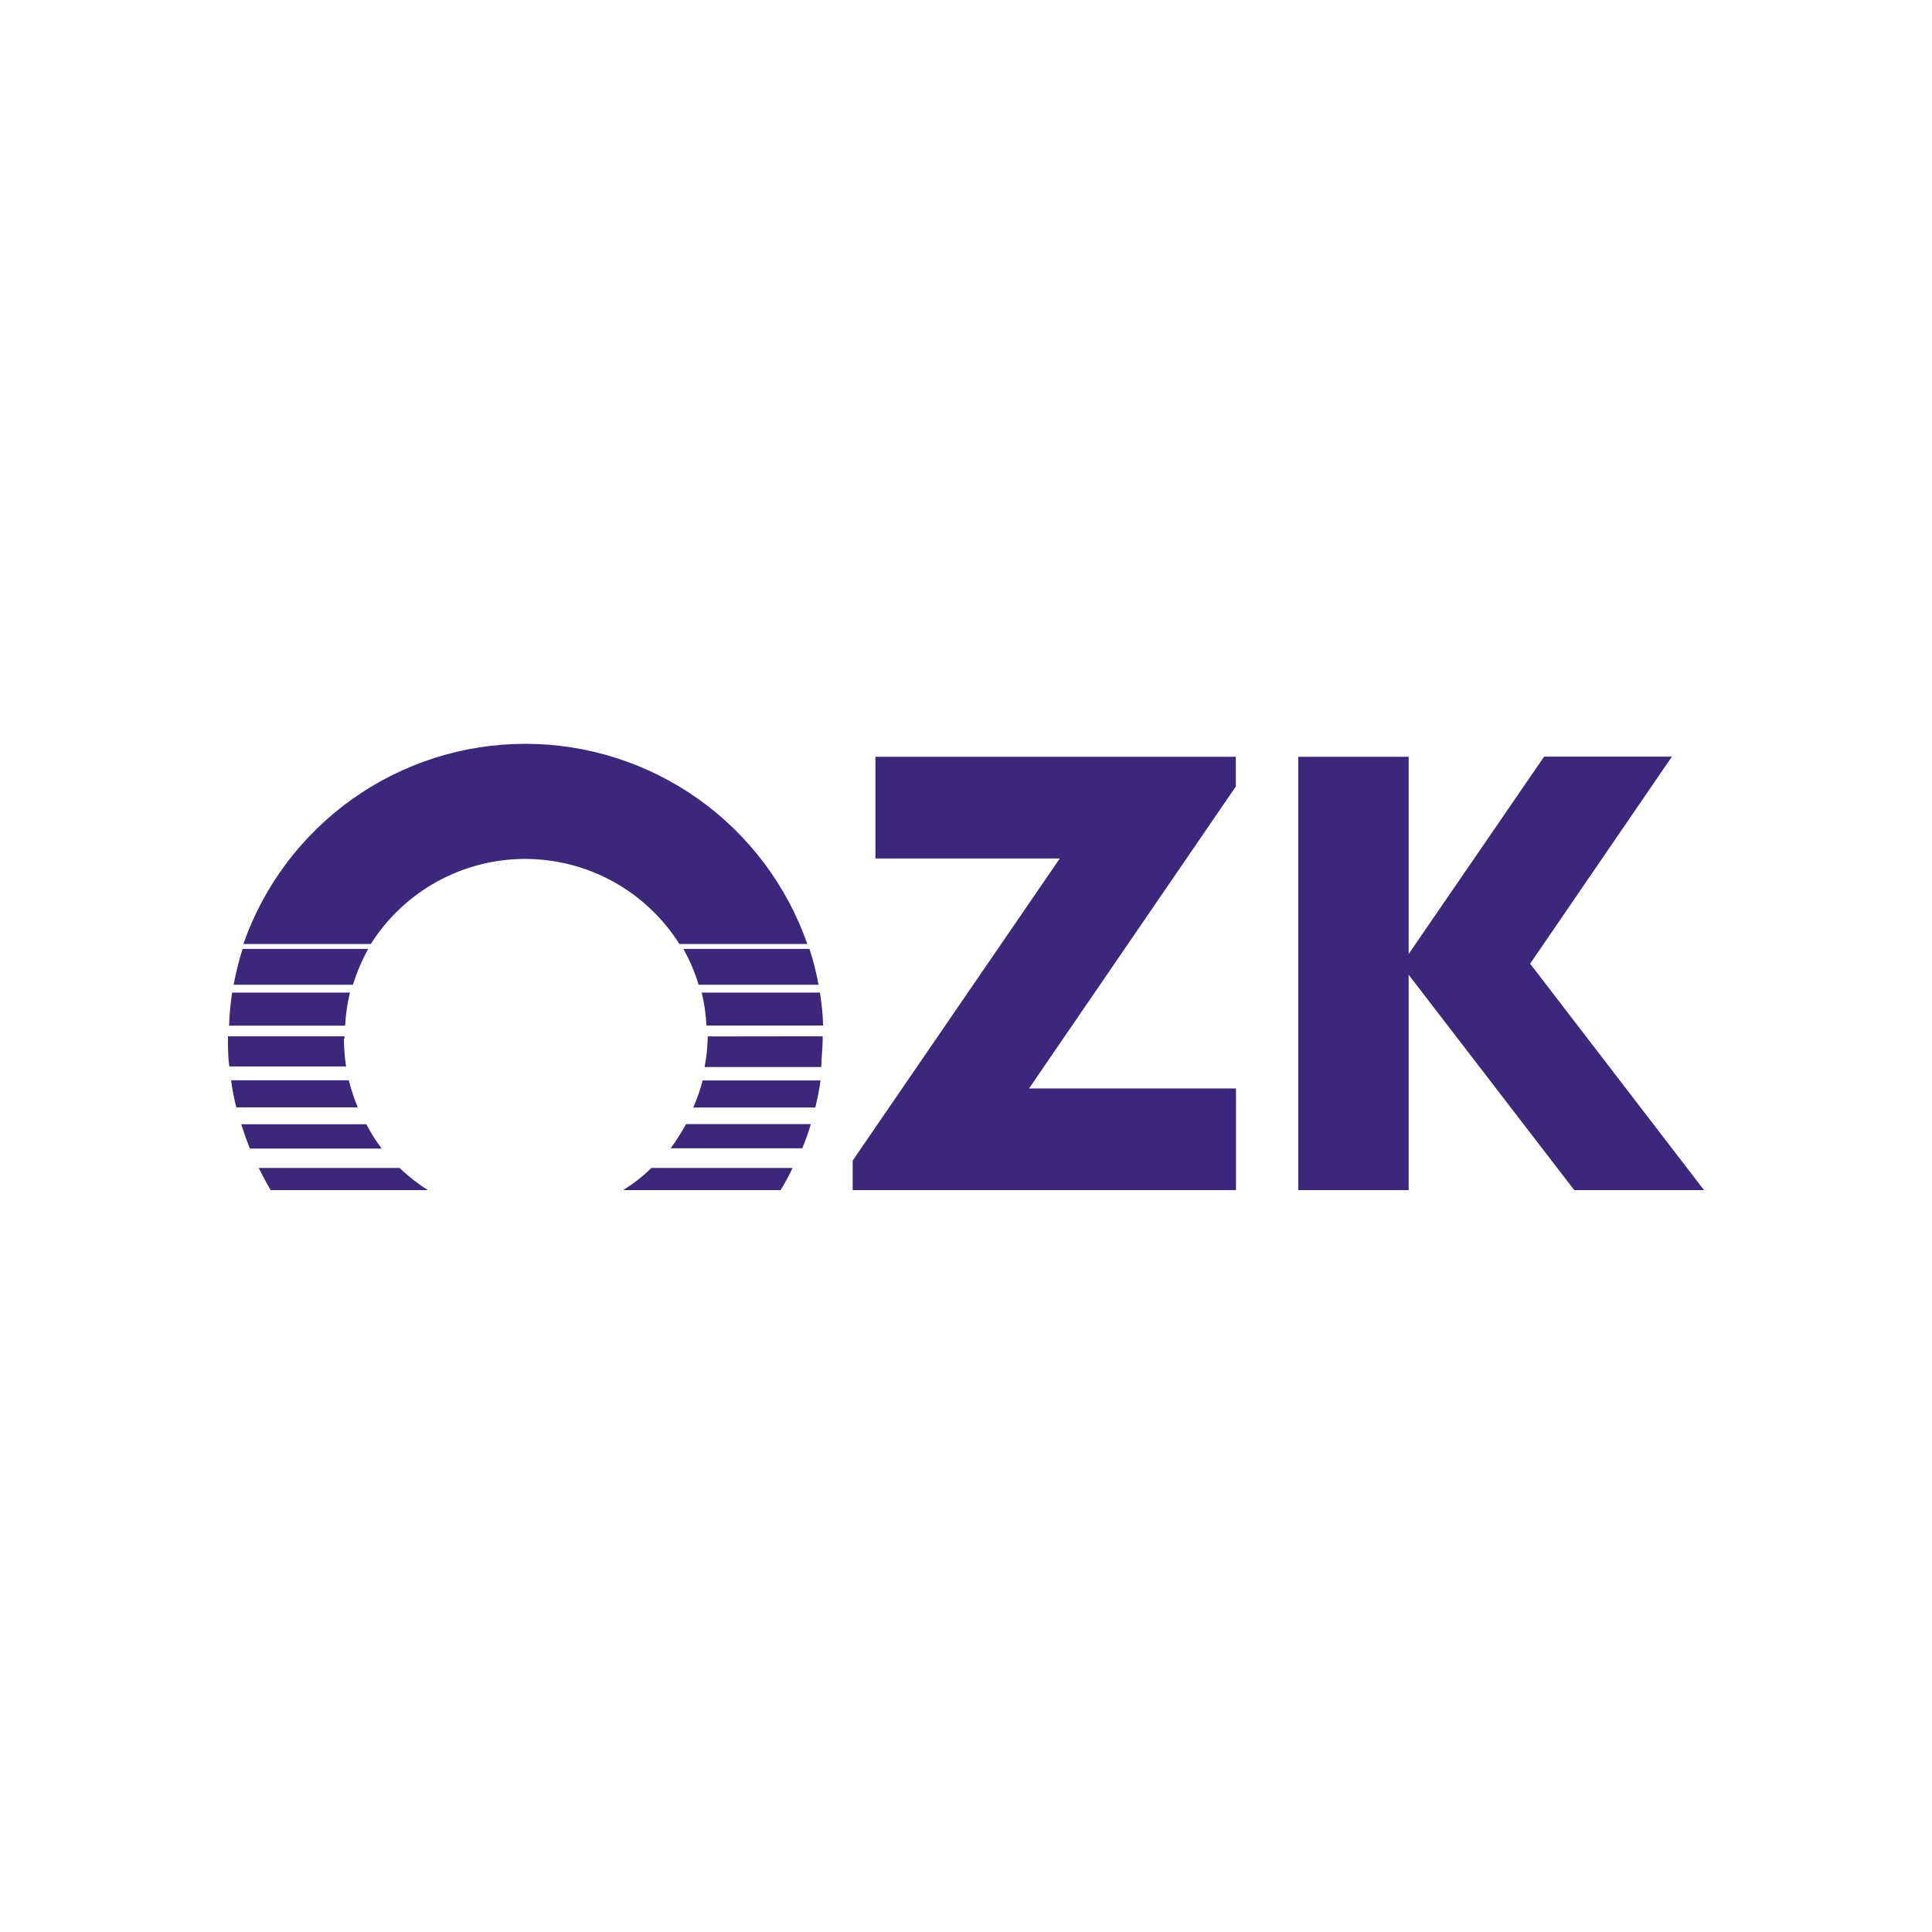 <?xml version="1.0" encoding="UTF-8"?> <svg xmlns="http://www.w3.org/2000/svg" width="1000" height="1000" viewBox="0 0 1000 1000" fill="none"><path d="M351.816 488.612H417.87C407.282 458.334 387.547 432.098 361.398 413.535C335.248 394.972 303.978 385 271.914 385C239.851 385 208.58 394.972 182.431 413.535C156.281 432.098 136.547 458.334 125.958 488.612H191.933C200.449 475.127 212.238 464.018 226.202 456.319C240.166 448.621 255.851 444.583 271.795 444.583C287.739 444.583 303.423 448.621 317.387 456.319C331.351 464.018 343.141 475.127 351.657 488.612H351.816ZM322.609 616H404.023C406.324 612.309 408.397 608.48 410.23 604.535H337.172C332.728 608.884 327.817 612.729 322.529 616H322.609ZM133.917 604.535C135.906 608.516 137.976 612.497 140.124 616H221.458C216.206 612.678 211.301 608.837 206.815 604.535H133.917ZM346.722 594.344H415.244C416.915 590.283 418.347 586.382 419.7 581.844H355.079C352.712 586.186 350.053 590.363 347.12 594.344H346.722ZM366.3 536.462V537.656C366.152 542.574 365.62 547.472 364.708 552.306H425.112C425.112 547.529 425.828 542.672 425.828 537.895V536.382L366.3 536.462ZM359.137 573.245H422.008C423.155 568.625 424.058 563.948 424.714 559.233H363.674C362.454 564.032 360.831 568.72 358.819 573.245H359.137ZM365.981 530.809H426.067C425.87 525.1 425.312 519.409 424.396 513.771H363.196C364.551 519.36 365.377 525.065 365.663 530.809H365.981ZM189.625 581.924H124.844C126.197 586.143 127.709 590.363 129.301 594.503H197.583C194.578 590.544 191.916 586.335 189.625 581.924ZM361.923 509.71H423.679C422.528 503.429 420.959 497.232 418.984 491.16H353.726C357.024 497.036 359.666 503.257 361.604 509.71H361.923ZM190.898 491.16H125.561C123.63 497.239 122.088 503.435 120.945 509.71H182.701C184.674 503.269 187.315 497.052 190.58 491.16H190.898ZM180.871 559.153H119.592C120.248 563.868 121.151 568.545 122.297 573.166H185.168C183.262 568.624 181.718 563.939 180.552 559.153H180.871ZM178.324 537.656V536.382H118V537.577C118 542.354 118 547.21 118.716 551.987H179.12C178.397 547.244 178.024 542.454 178.006 537.656H178.324ZM181.428 513.771H120.149C119.289 519.441 118.757 525.157 118.557 530.889H178.642C178.94 525.146 179.766 519.442 181.11 513.851L181.428 513.771ZM791.991 498.803L865.367 391.638H799.233L729.12 493.787V391.717H671.979V616H729.12V504.535L814.832 616H882L791.991 498.803ZM453.444 444.344H548.546L441.347 600.713V616H639.748V563.373H532.629L639.669 407.083V391.717H453.125V444.344H453.444Z" fill="#3B277C"></path></svg> 